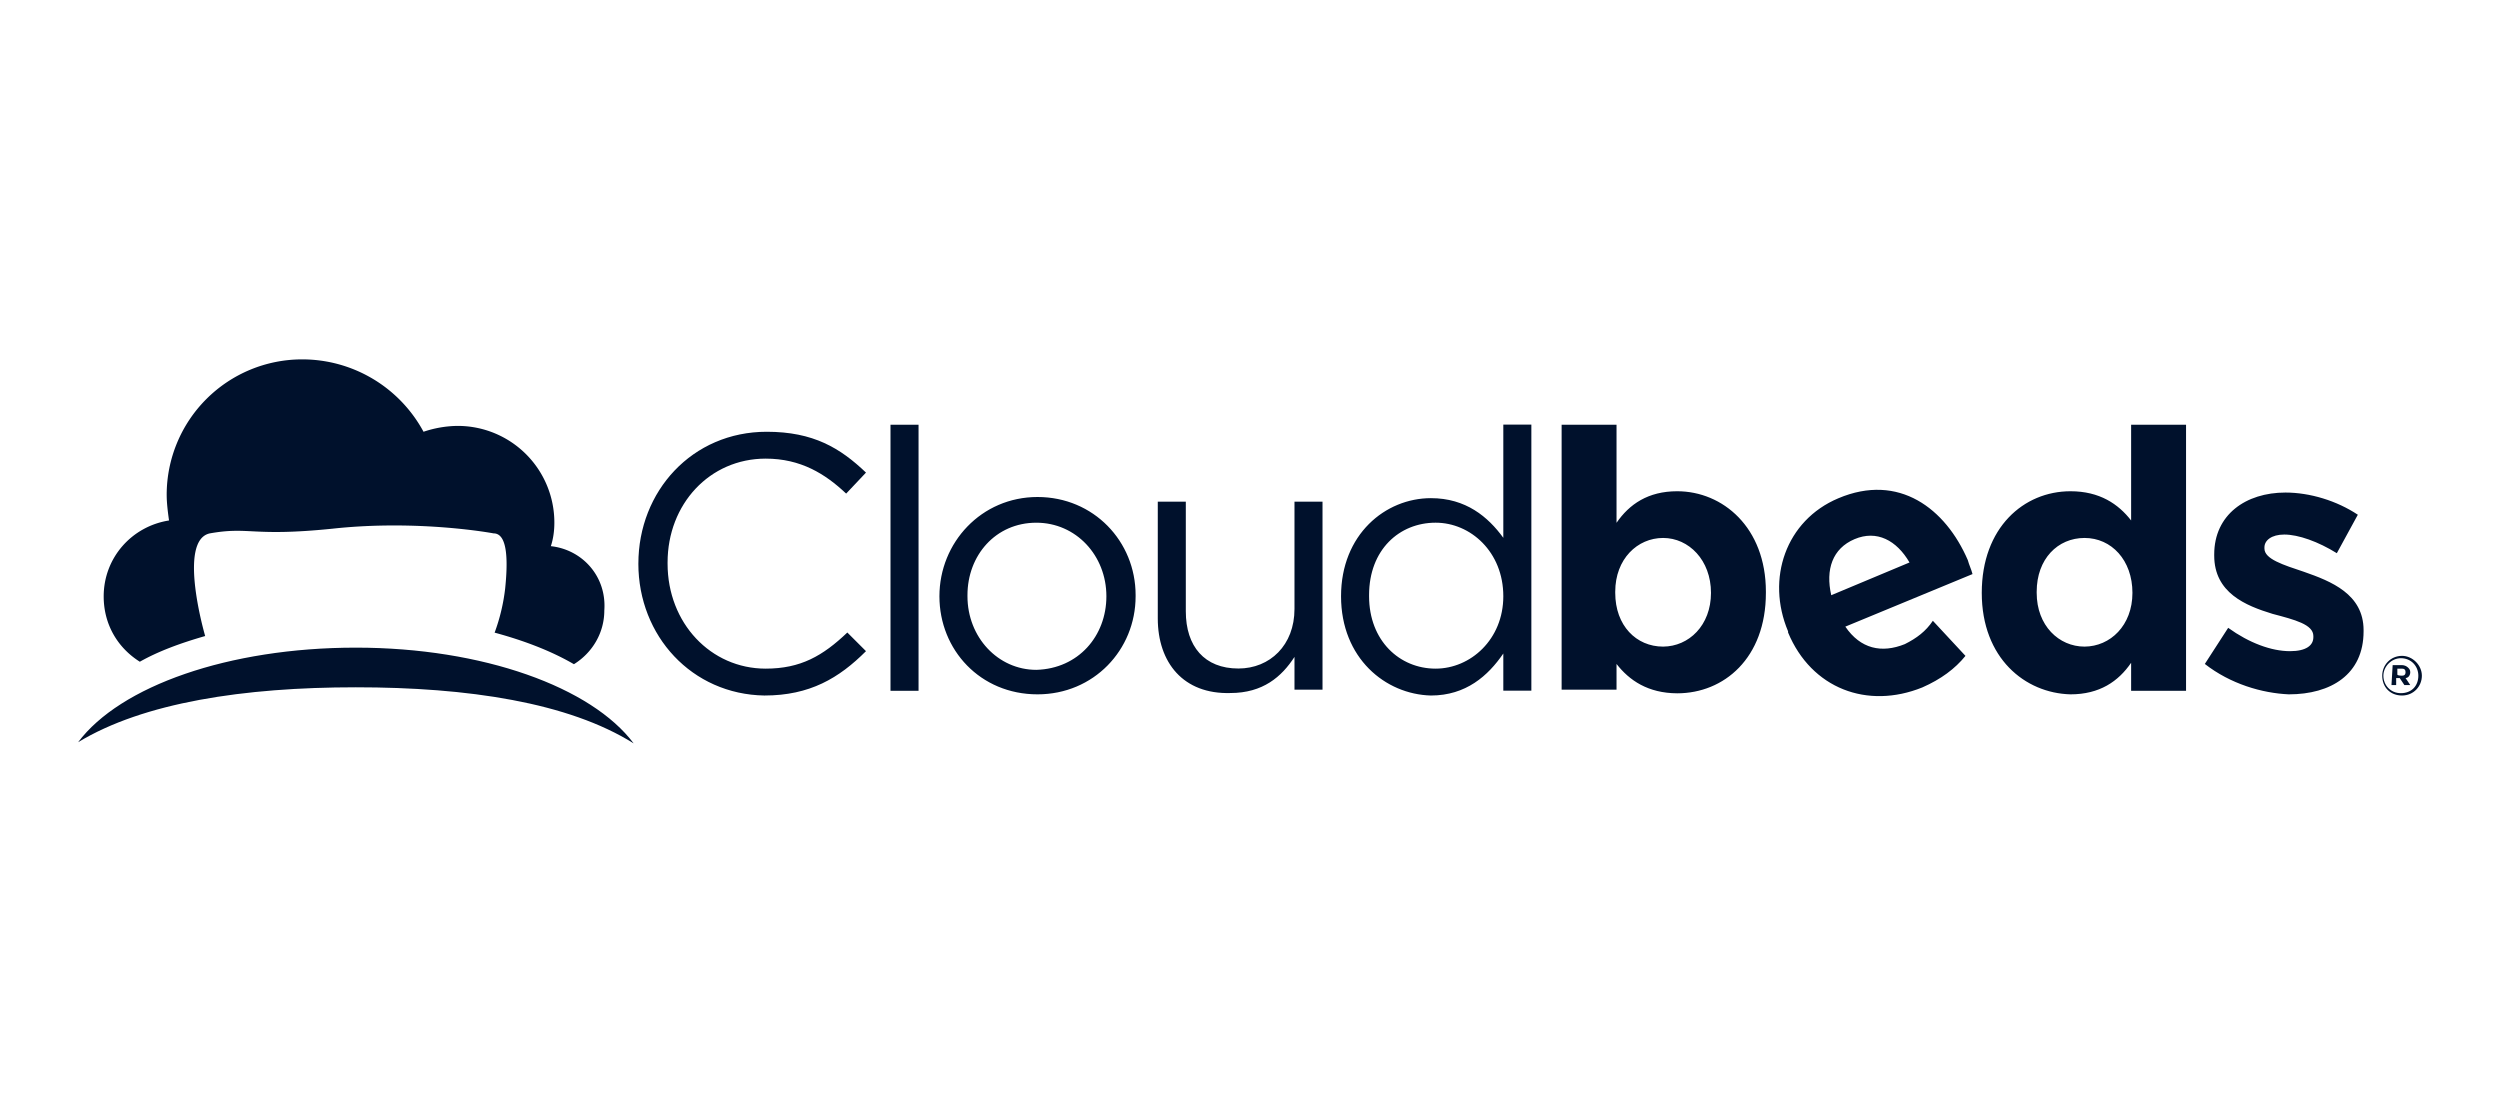 <svg xmlns="http://www.w3.org/2000/svg" fill="#00112C" viewBox="0 0 160 70"><path d="M35.254 34.955c.15-.451.225-.969.225-1.495a6.185 6.185 0 0 0-6.203-6.202 7 7 0 0 0-2.17.375A8.82 8.82 0 0 0 19.334 23a8.67 8.67 0 0 0-8.666 8.665c0 .526.075 1.12.15 1.645-2.387.376-4.182 2.388-4.182 4.859 0 1.795.893 3.289 2.313 4.182 1.194-.676 2.613-1.194 4.182-1.645 0 0-1.795-6.127.3-6.57 2.539-.45 2.689.226 7.848-.3 5.526-.601 10.31.3 10.31.3.968 0 .893 2.02.743 3.515a12.2 12.2 0 0 1-.676 2.838c1.945.526 3.656 1.194 5.075 2.02 1.194-.742 1.945-2.02 1.945-3.439.16-2.179-1.41-3.898-3.422-4.115"/><path d="M22.773 43.987c7.171 0 13.6.968 17.782 3.59-2.688-3.59-9.634-6.128-17.782-6.128S7.688 43.912 5 47.502c4.182-2.538 10.602-3.515 17.773-3.515M123.703 39.73c-.451.676-1.043 1.118-1.795 1.494-1.494.601-2.838.3-3.807-1.119l8.14-3.364c-.075-.3-.225-.601-.301-.893-1.419-3.29-4.407-5.602-8.289-3.957-3.365 1.419-4.634 5.15-3.214 8.515v.075c1.494 3.59 5.075 4.934 8.59 3.515 1.194-.526 2.095-1.194 2.763-2.02zm-5.009-5.226c1.419-.601 2.688.075 3.515 1.494l-5.009 2.096c-.376-1.645.075-2.99 1.494-3.59M40.856 36.073c0-4.633 3.439-8.44 8.214-8.44 2.989 0 4.708 1.043 6.353 2.613l-1.269 1.344c-1.344-1.27-2.913-2.238-5.15-2.238-3.59 0-6.279 2.914-6.279 6.646v.075c0 3.807 2.764 6.72 6.278 6.72 2.238 0 3.657-.818 5.226-2.312l1.194 1.193c-1.72 1.72-3.59 2.839-6.503 2.839-4.633-.075-8.065-3.807-8.065-8.44M56.992 27.183h1.795v17.03h-1.795zM60.123 38.16c0-3.439 2.688-6.352 6.278-6.352s6.278 2.838 6.278 6.277v.076c0 3.439-2.688 6.277-6.278 6.277-3.657 0-6.278-2.838-6.278-6.277m10.686 0c0-2.612-1.945-4.708-4.483-4.708-2.613 0-4.408 2.096-4.408 4.633v.076c0 2.613 1.945 4.708 4.408 4.708 2.688-.075 4.483-2.162 4.483-4.708M74.098 39.579v-7.472h1.794v7.021c0 2.237 1.194 3.657 3.365 3.657 2.02 0 3.59-1.495 3.59-3.807v-6.87h1.794v12.03h-1.794v-2.096c-.819 1.269-2.02 2.312-4.108 2.312-2.997.084-4.641-1.937-4.641-4.775M85.827 38.16c0-3.957 2.838-6.278 5.752-6.278 2.237 0 3.656 1.194 4.633 2.538v-7.246h1.795v17.03h-1.795v-2.38c-.969 1.42-2.388 2.689-4.633 2.689-2.914-.075-5.752-2.388-5.752-6.353m10.385 0c0-2.838-2.096-4.708-4.333-4.708-2.312 0-4.258 1.72-4.258 4.633v.075c0 2.838 1.946 4.633 4.258 4.633 2.237 0 4.333-1.87 4.333-4.633M103.458 42.493v1.645h-3.514V27.183h3.514v6.277c.819-1.193 2.021-2.02 3.882-2.02 2.914 0 5.677 2.313 5.677 6.428v.075c0 4.183-2.688 6.429-5.677 6.429-1.87-.009-3.063-.827-3.882-1.879m6.045-4.55c0-2.095-1.42-3.514-3.064-3.514s-3.064 1.344-3.064 3.44v.074c0 2.096 1.344 3.44 3.064 3.44 1.644-.009 3.064-1.352 3.064-3.44M126.833 37.943c0-4.182 2.689-6.503 5.677-6.503 1.87 0 3.064.818 3.882 1.87v-6.127h3.515v17.03h-3.515v-1.795c-.818 1.194-2.02 2.02-3.882 2.02-2.905-.075-5.677-2.312-5.677-6.495m9.643 0c0-2.095-1.344-3.514-3.064-3.514s-3.064 1.344-3.064 3.44v.074c0 2.096 1.419 3.44 3.064 3.44 1.644-.009 3.064-1.352 3.064-3.44M141.109 42.493l1.494-2.312c1.344.968 2.763 1.494 3.957 1.494 1.044 0 1.495-.376 1.495-.893v-.076c0-.743-1.194-1.043-2.613-1.419-1.72-.526-3.732-1.344-3.732-3.731v-.075c0-2.538 2.02-3.958 4.558-3.958 1.57 0 3.289.526 4.633 1.42l-1.344 2.462c-1.194-.743-2.462-1.194-3.364-1.194-.818 0-1.269.376-1.269.819v.075c0 .676 1.194 1.043 2.538 1.494 1.72.601 3.807 1.42 3.807 3.732v.075c0 2.763-2.096 4.032-4.784 4.032-1.72-.075-3.74-.668-5.376-1.945M152.462 43.244c0-.676.526-1.269 1.269-1.269.676 0 1.269.601 1.269 1.269 0 .676-.526 1.269-1.269 1.269-.751 0-1.269-.526-1.269-1.269m2.312 0c0-.601-.45-1.119-1.118-1.119-.601 0-1.119.526-1.119 1.119 0 .601.451 1.119 1.119 1.119s1.118-.451 1.118-1.119m-1.644-.676h.601c.15 0 .3.075.376.15.075.075.15.15.15.3 0 .226-.15.376-.301.376l.301.451h-.376l-.3-.45h-.226v.45h-.3zm.601.676q.225 0 .225-.225t-.225-.226h-.301v.376c0 .075.301.075.301.075"/></svg>